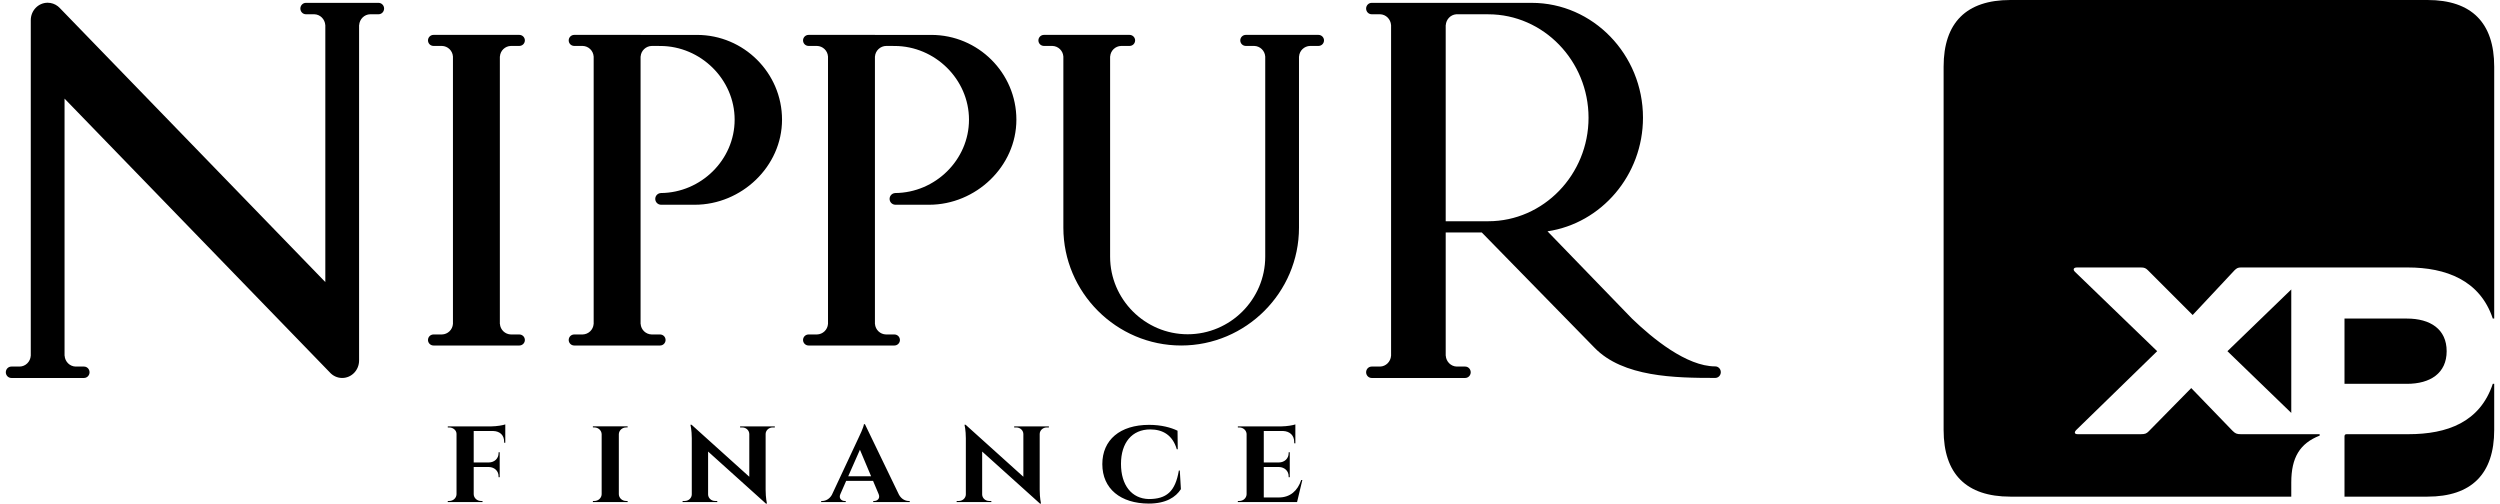 <svg xmlns="http://www.w3.org/2000/svg" width="139" height="28" viewBox="0 0 139 28" fill="none"><path d="M130.354 21.341H133.825C135.127 21.341 136.034 20.749 136.034 19.526C136.034 18.303 135.127 17.712 133.825 17.712H130.354V21.341ZM130.354 27.613H134.969C137.415 27.613 138.678 26.35 138.678 23.905V21.341H138.599C137.889 23.471 136.074 24.141 133.904 24.141H130.472C130.393 24.141 130.354 24.181 130.354 24.26V27.613ZM123.845 19.526L127.395 22.958V16.094L123.845 19.526ZM111.774 27.613H127.395V26.824C127.395 25.443 127.869 24.654 128.973 24.22V24.141H124.594C124.358 24.141 124.279 24.102 124.121 23.944L121.833 21.577L119.466 23.984C119.348 24.102 119.269 24.141 119.032 24.141H115.521C115.324 24.141 115.324 24.023 115.442 23.905L119.939 19.526L115.363 15.108C115.245 14.99 115.284 14.871 115.482 14.871H119.032C119.229 14.871 119.308 14.911 119.427 15.029L121.912 17.515L124.239 15.029C124.358 14.911 124.437 14.871 124.594 14.871H133.865C135.995 14.871 137.889 15.582 138.599 17.712H138.678V3.708C138.678 1.262 137.415 0 134.969 0H111.774C109.328 0 108.065 1.262 108.065 3.708V23.905C108.065 26.35 109.328 27.613 111.774 27.613Z" fill="black"></path><path d="M80.381 12.301H82.749C85.815 12.301 88.323 9.712 88.323 6.548V6.548C88.323 3.384 85.815 0.795 82.749 0.795H80.959C80.651 0.821 80.406 1.077 80.385 1.396H80.381V12.301ZM18.327 20.694L18.312 20.677H18.31L18.327 20.694ZM18.088 15.683V1.396H18.086C18.064 1.064 17.8 0.801 17.475 0.793L17.474 0.793H17.46H17.007C16.835 0.79 16.703 0.653 16.7 0.476C16.7 0.302 16.838 0.159 17.007 0.159H18.088H19.965H21.049C21.217 0.159 21.356 0.302 21.356 0.476C21.353 0.653 21.221 0.79 21.049 0.793H20.595H20.581L20.58 0.793C20.255 0.801 19.991 1.064 19.969 1.396H19.965V20.045C19.965 20.581 19.544 21.015 19.025 21.015C18.748 21.015 18.499 20.891 18.327 20.694L3.589 5.483V19.778H3.593C3.615 20.11 3.879 20.373 4.204 20.381H4.205H4.219H4.672C4.844 20.384 4.977 20.521 4.979 20.698V20.698C4.979 20.872 4.841 21.015 4.672 21.015H3.589H1.711H0.63C0.461 21.015 0.323 20.872 0.323 20.698V20.698C0.326 20.521 0.458 20.384 0.63 20.381H1.084H1.098C1.424 20.373 1.688 20.11 1.71 19.778H1.711V1.158L1.711 1.122C1.711 0.586 2.131 0.152 2.65 0.152C2.862 0.152 3.058 0.225 3.216 0.347C3.28 0.397 3.325 0.447 3.381 0.504L18.088 15.683ZM59.123 1.94H61.722H62.806C62.974 1.94 63.113 2.079 63.113 2.247C63.11 2.419 62.978 2.551 62.806 2.554H62.352H62.338L62.337 2.554C62.012 2.562 61.748 2.817 61.726 3.138H61.722V14.272C61.722 16.644 63.663 18.585 66.034 18.585C68.406 18.585 70.347 16.644 70.347 14.272C70.347 10.561 70.347 6.849 70.347 3.138H70.346C70.323 2.817 70.059 2.562 69.734 2.554V2.554H69.719H69.266C69.094 2.551 68.962 2.419 68.959 2.247C68.959 2.078 69.097 1.94 69.266 1.94H70.347H72.224H73.308C73.477 1.94 73.615 2.079 73.615 2.247C73.612 2.419 73.48 2.551 73.308 2.554H72.855H72.84L72.84 2.554C72.515 2.562 72.25 2.817 72.228 3.138H72.224C72.224 6.312 72.224 9.486 72.224 12.66C72.224 16.262 69.276 19.21 65.674 19.21C62.071 19.21 59.123 16.262 59.123 12.66V3.138H59.122C59.1 2.817 58.835 2.562 58.51 2.554L58.51 2.554H58.495H58.042C57.87 2.551 57.738 2.419 57.735 2.247C57.735 2.078 57.873 1.94 58.042 1.94H59.123ZM46.037 1.94H48.646V1.941L51.781 1.941C54.383 1.941 56.511 4.053 56.511 6.654C56.511 9.255 54.258 11.384 51.657 11.384H49.786H49.786H49.773V11.383C49.6 11.377 49.461 11.233 49.461 11.059V11.059C49.461 10.884 49.6 10.741 49.773 10.734V10.733C52.004 10.717 53.876 8.888 53.876 6.654C53.876 4.41 51.987 2.561 49.743 2.556L49.276 2.554C48.95 2.556 48.672 2.814 48.649 3.138H48.646V18.012H48.649C48.672 18.333 48.936 18.588 49.261 18.596L49.261 18.596H49.276H49.729C49.901 18.599 50.033 18.731 50.036 18.903V18.903C50.036 19.072 49.898 19.21 49.729 19.21H48.646H46.037H44.956C44.788 19.21 44.649 19.072 44.649 18.903V18.903C44.652 18.731 44.784 18.599 44.956 18.596H45.41H45.424L45.424 18.596C45.75 18.588 46.014 18.333 46.036 18.012H46.037V3.138H46.036C46.014 2.817 45.75 2.562 45.424 2.554L45.424 2.554H44.956C44.784 2.551 44.652 2.419 44.649 2.247C44.649 2.078 44.788 1.94 44.956 1.94H46.037ZM33.008 1.94H35.616V1.941L38.752 1.941C41.353 1.941 43.481 4.053 43.481 6.654C43.481 9.255 41.228 11.384 38.627 11.384H36.757H36.743V11.383C36.571 11.377 36.432 11.233 36.432 11.059V11.059C36.432 10.884 36.571 10.741 36.743 10.734V10.733C38.974 10.717 40.846 8.888 40.846 6.654C40.846 4.41 38.957 2.561 36.714 2.556L36.246 2.554C35.92 2.556 35.642 2.814 35.62 3.138H35.616V18.012H35.62C35.642 18.333 35.906 18.588 36.232 18.596V18.596H36.246H36.7C36.871 18.599 37.004 18.731 37.006 18.903V18.903C37.006 19.072 36.869 19.21 36.7 19.21H35.616H33.008H31.927C31.758 19.21 31.62 19.072 31.62 18.903V18.903C31.622 18.731 31.754 18.599 31.927 18.596H32.38H32.395V18.596C32.72 18.588 32.984 18.333 33.006 18.012H33.008V3.138H33.006C32.984 2.817 32.72 2.562 32.395 2.554V2.554H31.927C31.754 2.551 31.622 2.419 31.62 2.247C31.62 2.078 31.758 1.94 31.927 1.94H33.008ZM25.184 1.94H27.792H28.875C29.044 1.94 29.183 2.078 29.183 2.247C29.18 2.419 29.047 2.551 28.875 2.554H28.422H28.408L28.407 2.554C28.082 2.562 27.818 2.817 27.796 3.138H27.792V18.012H27.796C27.818 18.333 28.082 18.588 28.407 18.596L28.408 18.596H28.422H28.875C29.047 18.599 29.18 18.731 29.183 18.903V18.903C29.183 19.072 29.044 19.21 28.875 19.21H27.792H25.184H24.103C23.934 19.21 23.796 19.072 23.796 18.903V18.903C23.799 18.731 23.93 18.599 24.103 18.596H24.556H24.57L24.571 18.596C24.896 18.588 25.16 18.333 25.183 18.012H25.184V3.138H25.183C25.16 2.817 24.896 2.562 24.571 2.554L24.57 2.554H24.556H24.103C23.93 2.551 23.799 2.419 23.796 2.247C23.796 2.078 23.934 1.94 24.103 1.94H25.184ZM85.165 0.159C88.567 0.159 91.35 3.032 91.35 6.542C91.35 9.746 89.032 12.418 86.041 12.861L90.739 17.715C91.882 18.816 93.773 20.371 95.366 20.371C95.538 20.371 95.677 20.515 95.677 20.692C95.677 20.87 95.538 21.013 95.366 21.013C93.135 21.013 90.24 20.969 88.656 19.335L82.387 12.925H80.381V19.778H80.385C80.407 20.11 80.671 20.373 80.996 20.381H80.997H81.011H81.465C81.637 20.384 81.769 20.521 81.772 20.698V20.698C81.772 20.872 81.633 21.015 81.465 21.015H80.381H77.344H76.263C76.095 21.015 75.956 20.872 75.956 20.698V20.698C75.959 20.521 76.09 20.384 76.263 20.381H76.716H76.731C77.057 20.373 77.32 20.11 77.343 19.778H77.344V1.396H77.343C77.32 1.064 77.057 0.801 76.731 0.793V0.793H76.716H76.263C76.09 0.79 75.959 0.653 75.956 0.476C75.956 0.302 76.094 0.159 76.263 0.159C79.23 0.159 82.198 0.159 85.165 0.159Z" fill="black"></path><path d="M28.094 24.616V23.597C27.976 23.644 27.609 23.704 27.334 23.706H24.896L24.897 23.766H24.977C25.192 23.766 25.383 23.925 25.383 24.125V27.477C25.379 27.687 25.199 27.855 24.976 27.855H24.896L24.895 27.915H26.828L26.827 27.855H26.746C26.523 27.855 26.342 27.687 26.338 27.477V25.966H27.189C27.498 25.975 27.722 26.192 27.721 26.481V26.533L27.783 26.534V25.144L27.721 25.145V25.198C27.722 25.49 27.494 25.708 27.182 25.713H26.338V23.964H27.426C27.798 23.975 28.031 24.201 28.03 24.553V24.616H28.094ZM34.895 27.855H34.815C34.592 27.855 34.411 27.687 34.407 27.477V24.14C34.413 23.933 34.593 23.765 34.815 23.765H34.895L34.896 23.705H32.964L32.965 23.765H33.045C33.267 23.765 33.447 23.933 33.452 24.141V27.477C33.448 27.687 33.268 27.855 33.045 27.855H32.965L32.964 27.915H34.896L34.895 27.855ZM41.15 23.706L41.151 23.766H41.269C41.483 23.766 41.658 23.929 41.661 24.131V26.508L38.451 23.616H38.389C38.389 23.616 38.463 23.921 38.463 24.368V27.491C38.459 27.693 38.285 27.855 38.07 27.855H37.953L37.952 27.915H39.88L39.88 27.855H39.762C39.548 27.855 39.374 27.694 39.37 27.492V25.106L42.584 27.999H42.642C42.642 27.999 42.569 27.686 42.569 27.233V24.125C42.575 23.926 42.748 23.766 42.961 23.766H43.079L43.08 23.706H41.15ZM48.091 23.586H48.034C48.019 23.76 47.767 24.281 47.721 24.374L46.251 27.516C46.115 27.755 45.895 27.855 45.715 27.855H45.658V27.915H47.022V27.856H46.966C46.802 27.856 46.618 27.719 46.722 27.478L47.048 26.735H48.541L48.855 27.478C48.952 27.719 48.773 27.855 48.609 27.855H48.553V27.915H50.58V27.855H50.526C50.34 27.855 50.121 27.753 49.983 27.506L48.091 23.586ZM47.16 26.482L47.812 25.005L48.434 26.482H47.16ZM56.388 23.706L56.389 23.766H56.507C56.721 23.766 56.896 23.929 56.899 24.131V26.508L53.689 23.616H53.627C53.627 23.616 53.701 23.921 53.701 24.368V27.491C53.697 27.693 53.523 27.855 53.309 27.855H53.191L53.19 27.915H55.119L55.118 27.855H55C54.786 27.855 54.612 27.694 54.608 27.492V25.106L57.822 27.999H57.88C57.88 27.999 57.807 27.686 57.807 27.233V24.125C57.813 23.926 57.986 23.766 58.199 23.766H58.317L58.318 23.706H56.388ZM65.544 26.161C65.345 27.343 64.849 27.746 63.87 27.747C62.923 27.723 62.327 26.982 62.327 25.792C62.327 24.61 62.944 23.876 63.952 23.876C64.652 23.876 65.198 24.19 65.43 24.98H65.483L65.471 23.948C65.11 23.771 64.566 23.622 63.889 23.622C62.272 23.622 61.289 24.46 61.289 25.805C61.289 27.178 62.309 27.994 63.87 27.999C64.831 27.999 65.374 27.641 65.658 27.196L65.597 26.161H65.544ZM72.41 26.689H72.347C72.149 27.285 71.737 27.659 71.102 27.659H70.266V25.966H71.117C71.426 25.975 71.65 26.191 71.649 26.481V26.533L71.711 26.534V25.144L71.649 25.145V25.198C71.65 25.49 71.422 25.708 71.11 25.713H70.266V23.963H71.337C71.719 23.978 71.96 24.214 71.958 24.576V24.647L72.022 24.648V23.597C71.904 23.644 71.537 23.704 71.263 23.706H68.824L68.825 23.766H68.906C69.121 23.766 69.298 23.925 69.311 24.125V27.477C69.307 27.687 69.127 27.855 68.904 27.855H68.824L68.823 27.915H72.117L72.41 26.689Z" fill="black"></path></svg>
